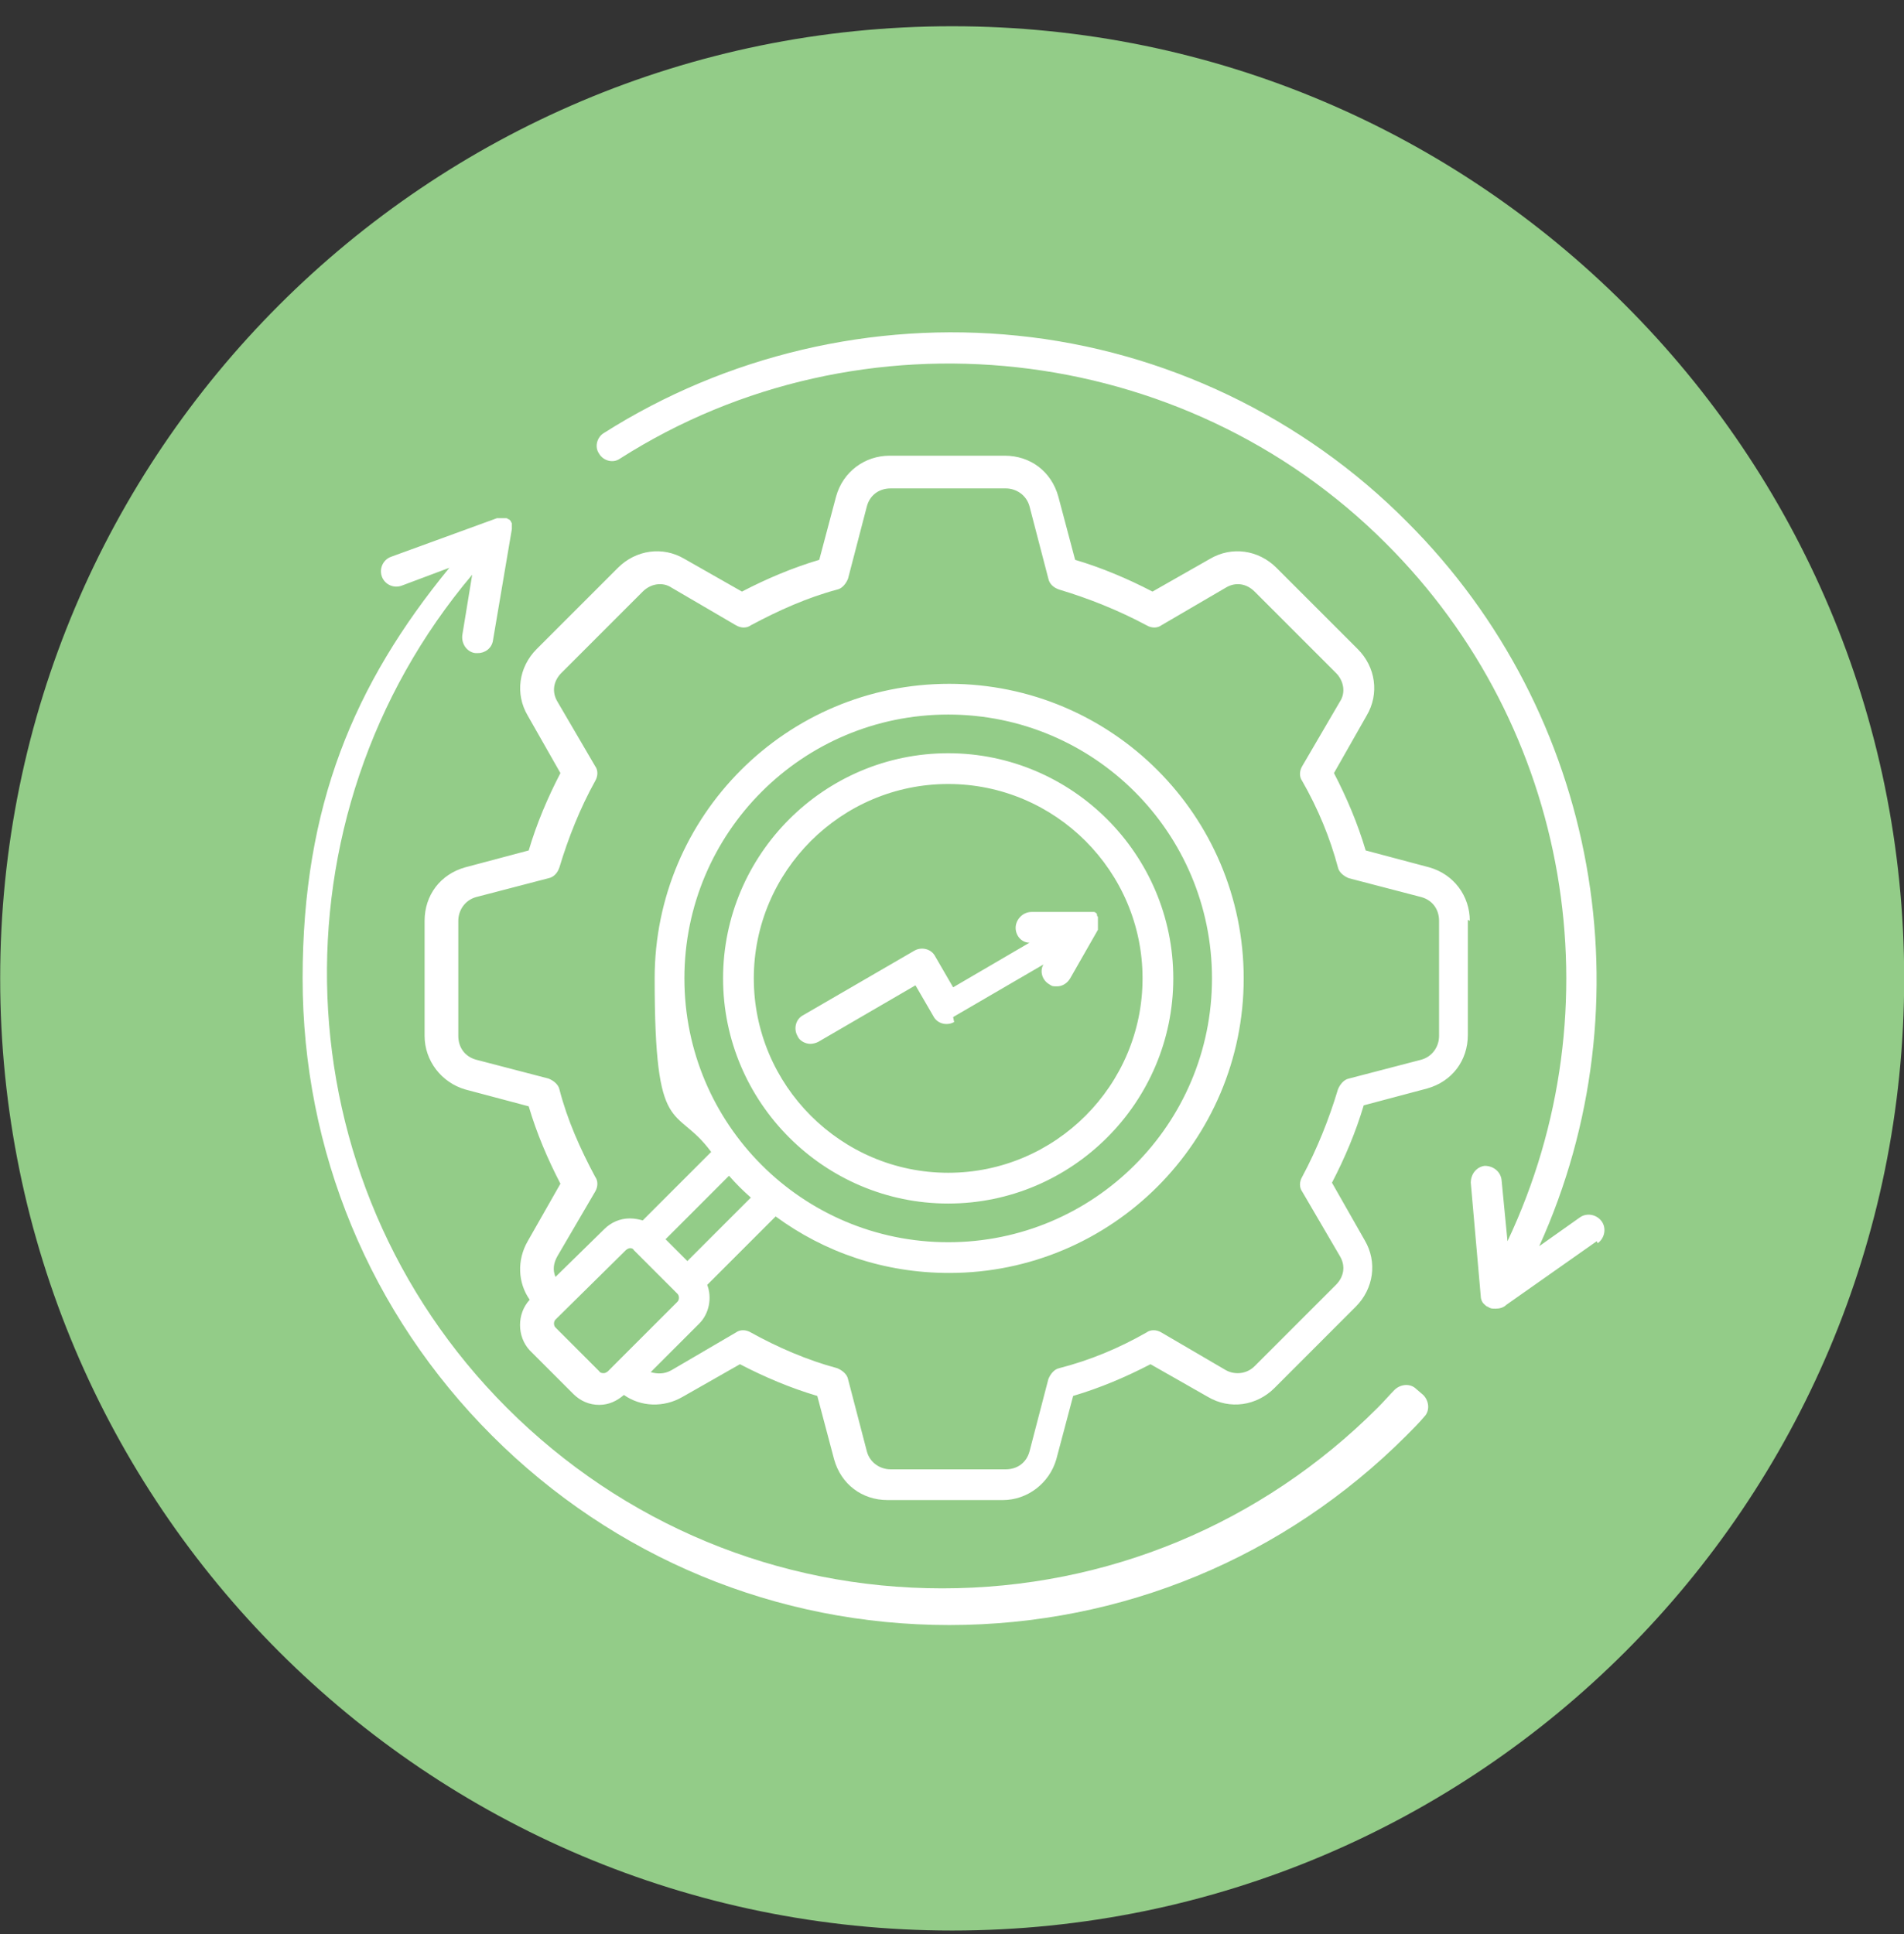 <svg xmlns="http://www.w3.org/2000/svg" width="64" height="65" viewBox="0 0 64 65" fill="none"><rect x="0" y="0" width="64" height="65" fill="#333333" stroke="none"/><g clip-path="url(#clip0_1427_432)"><path d="M32.006 64.882C49.679 64.882 64.006 50.555 64.006 32.882C64.006 15.209 49.679 0.882 32.006 0.882C14.333 0.882 0.006 15.209 0.006 32.882C0.006 50.555 14.333 64.882 32.006 64.882Z" fill="#93CC88"></path><path d="M49.405 30.949C49.405 30.115 48.872 29.382 48.038 29.149L45.905 28.582C45.639 27.682 45.272 26.815 44.839 25.982L45.938 24.049C46.372 23.315 46.239 22.415 45.639 21.815L42.905 19.082C42.305 18.482 41.405 18.349 40.672 18.782L38.739 19.882C37.905 19.449 37.038 19.082 36.139 18.815L35.572 16.682C35.339 15.849 34.639 15.315 33.772 15.315H29.905C29.072 15.315 28.338 15.849 28.105 16.682L27.538 18.815C26.639 19.082 25.772 19.449 24.939 19.882L23.005 18.782C22.272 18.349 21.372 18.482 20.772 19.082L18.038 21.815C17.439 22.415 17.305 23.315 17.738 24.049L18.838 25.982C18.405 26.815 18.038 27.682 17.772 28.582L15.639 29.149C14.805 29.382 14.272 30.082 14.272 30.949V34.815C14.272 35.649 14.838 36.382 15.639 36.615L17.772 37.182C18.038 38.082 18.405 38.949 18.838 39.782L17.738 41.715C17.372 42.349 17.405 43.115 17.805 43.682C17.372 44.149 17.372 44.915 17.805 45.382L19.272 46.849C19.505 47.082 19.805 47.215 20.139 47.215C20.472 47.215 20.738 47.082 20.972 46.882C21.538 47.282 22.305 47.315 22.939 46.949L24.872 45.849C25.705 46.282 26.572 46.649 27.472 46.915L28.038 49.049C28.272 49.882 28.972 50.415 29.838 50.415H33.705C34.538 50.415 35.272 49.849 35.505 49.049L36.072 46.915C36.972 46.649 37.839 46.282 38.672 45.849L40.605 46.949C41.339 47.382 42.239 47.249 42.839 46.649L45.572 43.915C46.172 43.315 46.305 42.415 45.872 41.682L44.772 39.749C45.205 38.915 45.572 38.049 45.839 37.149L47.972 36.582C48.805 36.349 49.339 35.649 49.339 34.782V30.915L49.405 30.949ZM20.272 46.149C20.272 46.149 20.172 46.149 20.139 46.082L18.672 44.615C18.605 44.549 18.605 44.415 18.672 44.349L21.038 42.015C21.072 41.982 21.139 41.949 21.172 41.949C21.205 41.949 21.272 41.949 21.305 42.015L22.772 43.482C22.838 43.549 22.838 43.682 22.772 43.749L20.738 45.782L20.439 46.082C20.405 46.115 20.338 46.149 20.305 46.149H20.272ZM23.005 32.882C23.005 27.982 26.972 24.015 31.872 24.015C36.772 24.015 40.739 27.982 40.739 32.882C40.739 37.782 36.772 41.749 31.872 41.749C26.972 41.749 23.005 37.782 23.005 32.882ZM25.238 40.249L23.105 42.382L22.372 41.649L24.505 39.515C24.738 39.782 24.972 40.015 25.238 40.249ZM48.372 34.815C48.372 35.182 48.139 35.515 47.772 35.615L45.339 36.249C45.172 36.282 45.038 36.449 44.972 36.615C44.672 37.615 44.272 38.615 43.772 39.549C43.672 39.715 43.672 39.915 43.772 40.049L45.038 42.215C45.239 42.549 45.172 42.915 44.905 43.182L42.172 45.915C41.905 46.182 41.505 46.215 41.205 46.049L39.038 44.782C38.872 44.682 38.672 44.682 38.538 44.782C37.605 45.315 36.639 45.715 35.605 45.982C35.438 46.015 35.305 46.182 35.239 46.349L34.605 48.782C34.505 49.149 34.205 49.382 33.805 49.382H29.939C29.572 49.382 29.238 49.149 29.139 48.782L28.505 46.349C28.472 46.182 28.305 46.049 28.139 45.982C27.139 45.715 26.139 45.282 25.238 44.782C25.072 44.682 24.872 44.682 24.738 44.782L22.572 46.049C22.338 46.182 22.105 46.182 21.872 46.115L23.505 44.482C23.838 44.149 23.939 43.615 23.772 43.182L26.072 40.882C27.705 42.082 29.705 42.782 31.905 42.782C37.372 42.782 41.805 38.349 41.805 32.882C41.805 27.415 37.372 22.982 31.905 22.982C26.439 22.982 22.005 27.415 22.005 32.882C22.005 38.349 22.705 37.082 23.905 38.715L21.605 41.015C21.472 40.982 21.338 40.949 21.172 40.949C20.838 40.949 20.538 41.082 20.305 41.315L18.672 42.915C18.572 42.682 18.605 42.449 18.738 42.215L20.005 40.049C20.105 39.882 20.105 39.682 20.005 39.549C19.505 38.615 19.072 37.649 18.805 36.615C18.772 36.449 18.605 36.315 18.439 36.249L16.005 35.615C15.639 35.515 15.405 35.215 15.405 34.815V30.949C15.405 30.582 15.639 30.249 16.005 30.149L18.439 29.515C18.605 29.482 18.738 29.349 18.805 29.149C19.105 28.149 19.505 27.149 20.005 26.249C20.105 26.082 20.105 25.882 20.005 25.749L18.738 23.582C18.538 23.249 18.605 22.882 18.872 22.615L21.605 19.882C21.872 19.615 22.272 19.549 22.572 19.749L24.738 21.015C24.905 21.115 25.105 21.115 25.238 21.015C26.172 20.515 27.139 20.082 28.139 19.815C28.305 19.782 28.439 19.615 28.505 19.449L29.139 17.015C29.238 16.649 29.538 16.415 29.939 16.415H33.805C34.172 16.415 34.505 16.649 34.605 17.015L35.239 19.449C35.272 19.615 35.405 19.749 35.605 19.815C36.605 20.115 37.605 20.515 38.538 21.015C38.705 21.115 38.905 21.115 39.038 21.015L41.205 19.749C41.538 19.549 41.905 19.615 42.172 19.882L44.905 22.615C45.172 22.882 45.239 23.282 45.038 23.582L43.772 25.749C43.672 25.915 43.672 26.115 43.772 26.249C44.305 27.182 44.705 28.149 44.972 29.149C45.005 29.315 45.172 29.449 45.339 29.515L47.772 30.149C48.139 30.249 48.372 30.549 48.372 30.949V34.815ZM47.839 46.882C48.038 47.082 48.072 47.415 47.872 47.615C47.705 47.815 47.505 48.015 47.272 48.249C43.172 52.349 37.705 54.615 31.905 54.615C26.105 54.615 20.639 52.349 16.538 48.249C12.438 44.149 10.172 38.682 10.172 32.882C10.172 27.082 11.905 22.982 15.105 19.082L13.505 19.682C13.239 19.782 12.938 19.649 12.838 19.382C12.739 19.115 12.872 18.815 13.139 18.715L16.705 17.415C16.705 17.415 16.738 17.415 16.772 17.415C16.772 17.415 16.805 17.415 16.838 17.415C16.838 17.415 16.905 17.415 16.939 17.415C16.939 17.415 16.972 17.415 17.005 17.415C17.005 17.415 17.072 17.415 17.072 17.449C17.072 17.449 17.072 17.449 17.105 17.449C17.105 17.449 17.139 17.482 17.172 17.515C17.172 17.515 17.172 17.549 17.205 17.582V17.649C17.205 17.649 17.205 17.682 17.205 17.715V17.782L16.572 21.515C16.538 21.782 16.305 21.949 16.072 21.949C15.838 21.949 16.005 21.949 15.972 21.949C15.705 21.915 15.505 21.649 15.539 21.349L15.872 19.315C9.005 27.449 9.372 39.649 17.038 47.315C20.939 51.215 26.139 53.382 31.672 53.382C37.205 53.382 42.405 51.215 46.305 47.315C46.538 47.082 46.705 46.882 46.872 46.715C47.072 46.515 47.405 46.482 47.605 46.682L47.839 46.882ZM53.672 41.715L50.639 43.849C50.538 43.949 50.405 43.982 50.272 43.982C50.139 43.982 50.105 43.982 50.005 43.915C49.972 43.915 49.905 43.849 49.872 43.815C49.805 43.749 49.772 43.649 49.772 43.549L49.438 39.749C49.438 39.449 49.639 39.215 49.905 39.182C50.205 39.182 50.438 39.382 50.472 39.649L50.672 41.715C54.372 33.882 52.805 24.449 46.572 18.249C39.772 11.449 28.939 10.249 20.838 15.415C20.605 15.582 20.272 15.482 20.139 15.249C19.972 15.015 20.072 14.682 20.305 14.549C24.405 11.949 29.338 10.782 34.205 11.282C39.139 11.782 43.805 14.015 47.305 17.549C53.739 23.982 55.438 33.715 51.739 41.882L53.105 40.915C53.339 40.749 53.672 40.815 53.839 41.049C54.005 41.282 53.938 41.615 53.705 41.782L53.672 41.715ZM39.438 32.882C39.438 28.715 36.038 25.315 31.872 25.315C27.705 25.315 24.305 28.715 24.305 32.882C24.305 37.049 27.705 40.449 31.872 40.449C36.038 40.449 39.438 37.049 39.438 32.882ZM25.338 32.882C25.338 29.282 28.272 26.349 31.872 26.349C35.472 26.349 38.405 29.282 38.405 32.882C38.405 36.482 35.472 39.415 31.872 39.415C28.272 39.415 25.338 36.482 25.338 32.882ZM32.072 34.349C31.838 34.482 31.505 34.415 31.372 34.149L30.772 33.115L27.505 35.015C27.439 35.049 27.338 35.082 27.238 35.082C27.072 35.082 26.872 34.982 26.805 34.815C26.672 34.582 26.738 34.249 27.005 34.115L30.738 31.949C30.972 31.815 31.305 31.882 31.439 32.149L32.038 33.182L34.605 31.682C34.339 31.682 34.139 31.449 34.139 31.182C34.139 30.915 34.372 30.649 34.672 30.649H36.572C36.572 30.649 36.572 30.649 36.605 30.649C36.605 30.649 36.639 30.649 36.672 30.649C36.672 30.649 36.705 30.649 36.739 30.649C36.739 30.649 36.739 30.649 36.772 30.649C36.772 30.649 36.805 30.649 36.839 30.682C36.839 30.682 36.839 30.682 36.872 30.715C36.872 30.715 36.872 30.715 36.872 30.749C36.872 30.749 36.872 30.782 36.905 30.815C36.905 30.815 36.905 30.849 36.905 30.882C36.905 30.882 36.905 30.882 36.905 30.915C36.905 30.915 36.905 30.949 36.905 30.982C36.905 30.982 36.905 31.015 36.905 31.049C36.905 31.049 36.905 31.049 36.905 31.082C36.905 31.082 36.905 31.115 36.905 31.149C36.905 31.149 36.905 31.182 36.905 31.215C36.905 31.215 36.905 31.215 36.905 31.249L35.972 32.882C35.872 33.049 35.705 33.149 35.538 33.149C35.372 33.149 35.372 33.149 35.272 33.082C35.038 32.949 34.938 32.649 35.072 32.415L32.038 34.182L32.072 34.349Z" fill="white"></path></g><defs><clipPath id="clip0_1427_432"><rect width="64" height="64" fill="white" transform="translate(0.006 0.882)"></rect></clipPath></defs></svg>